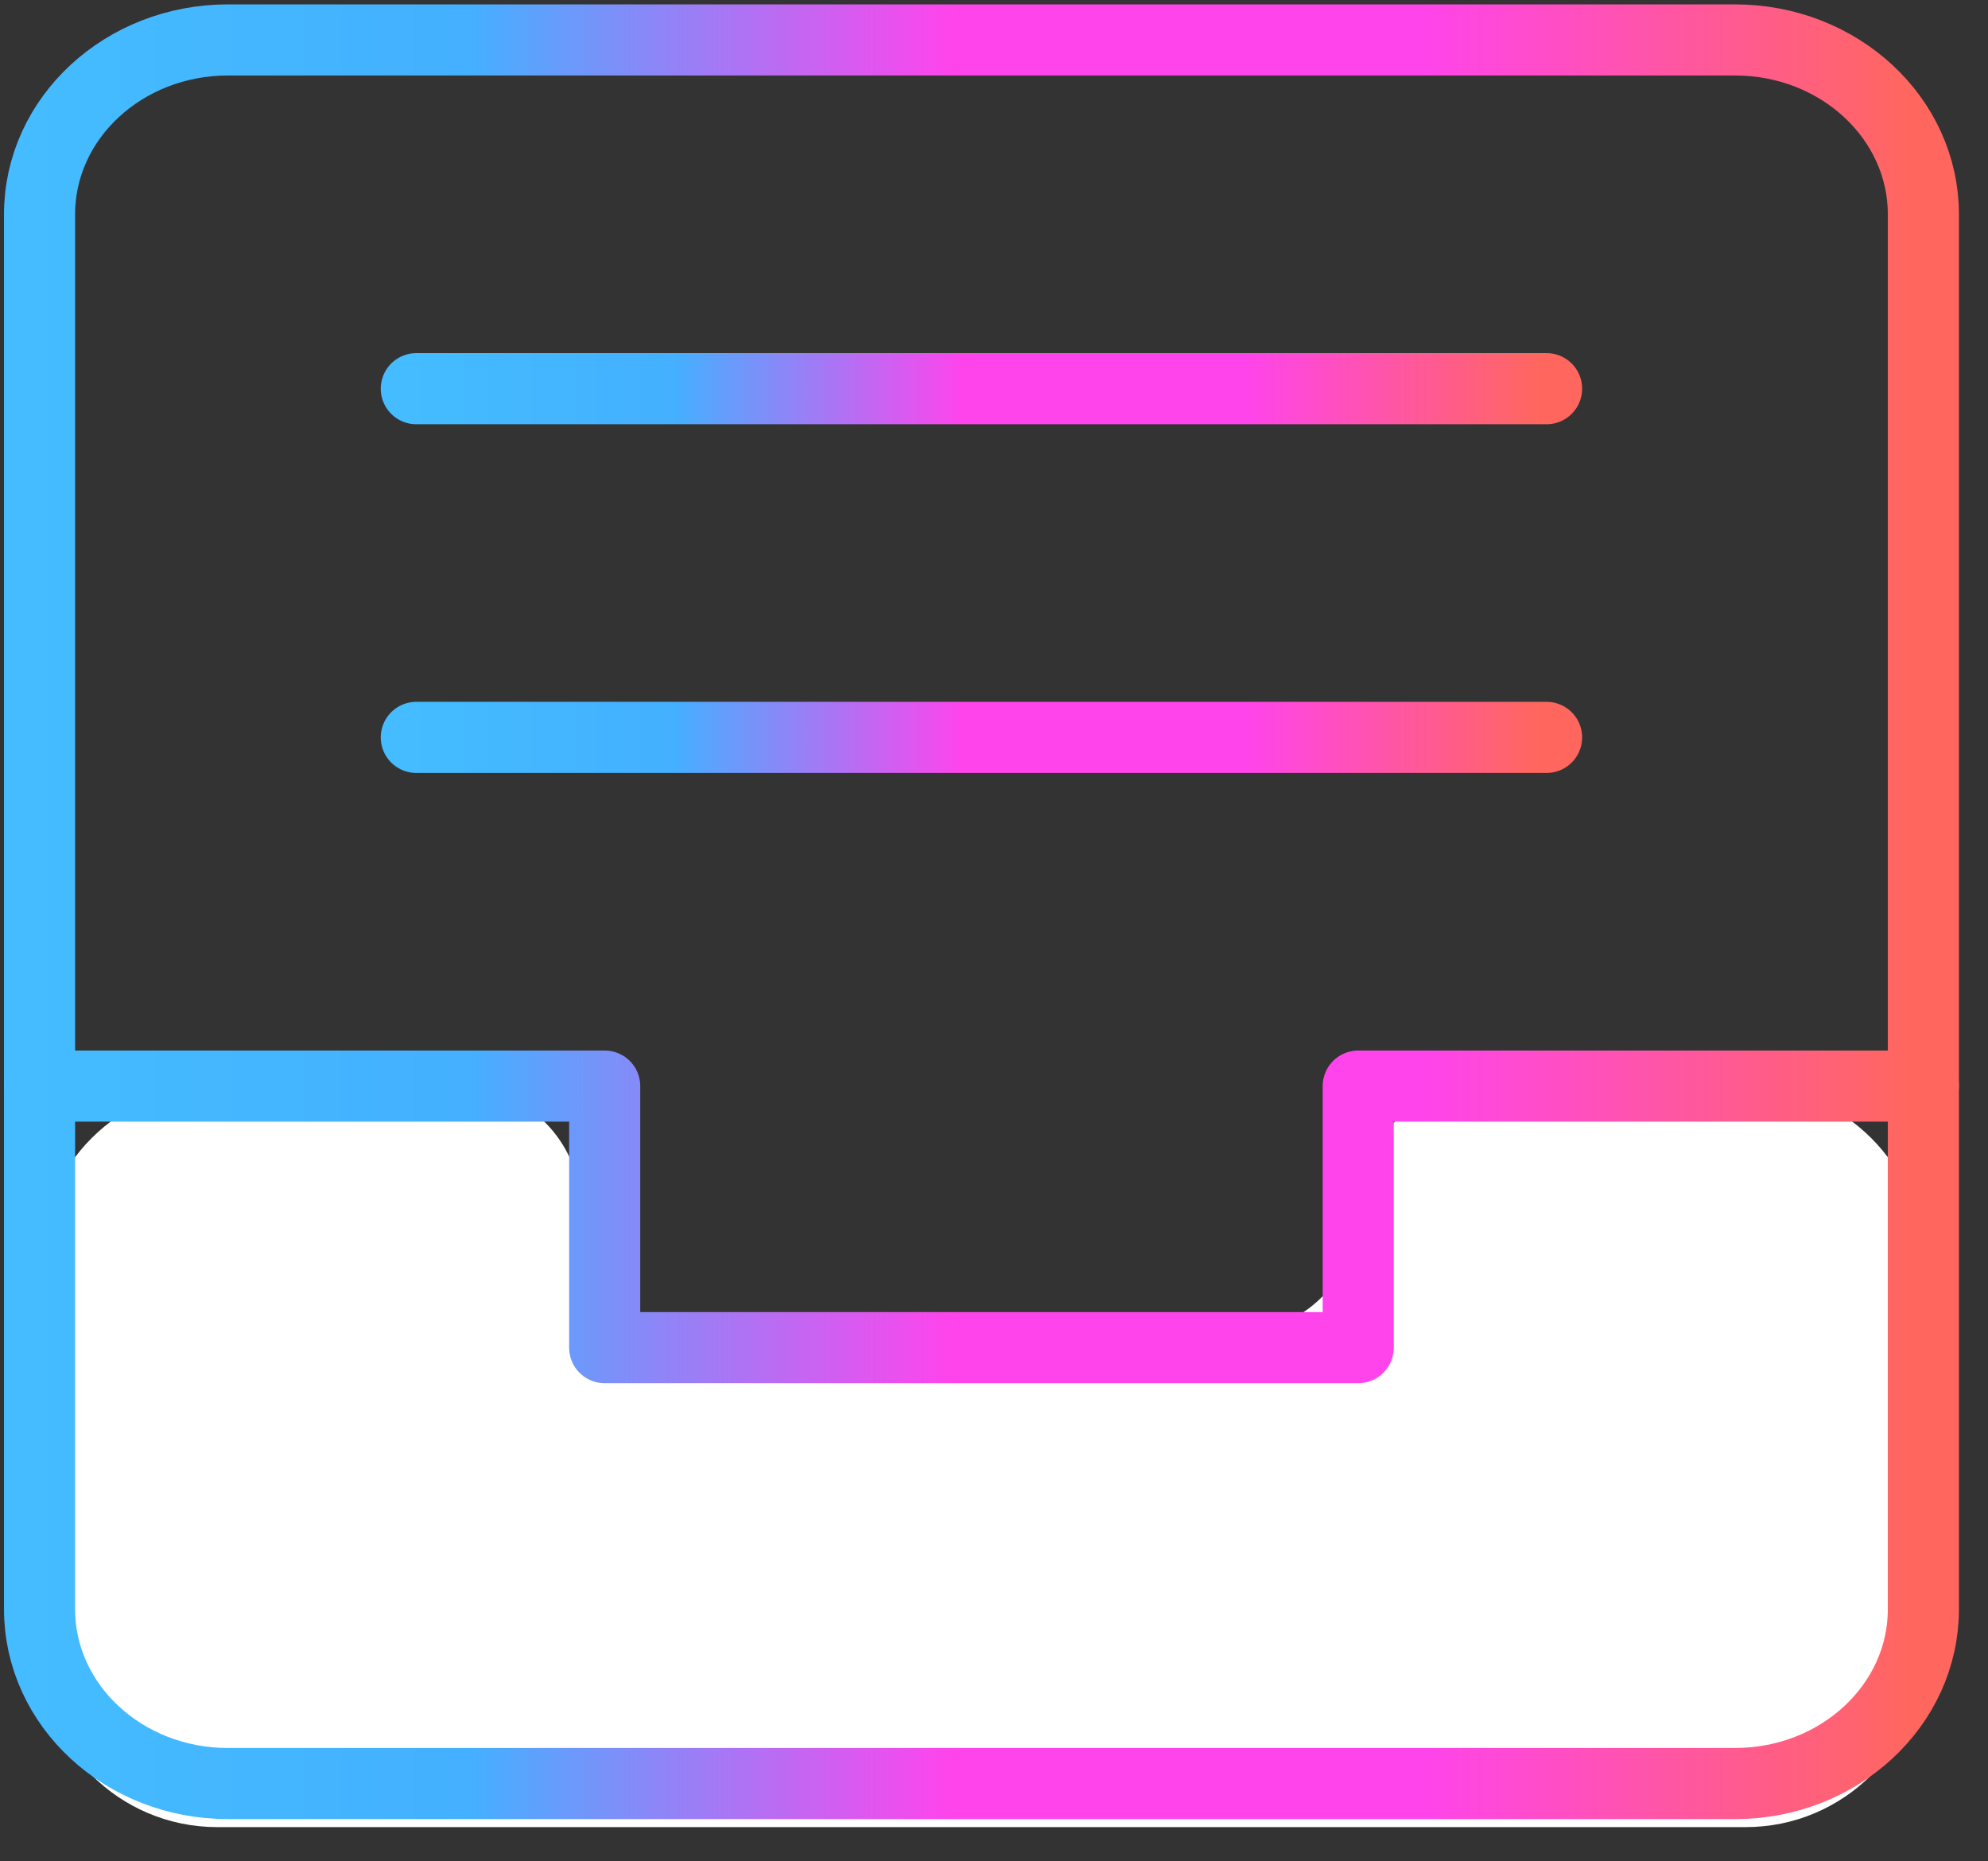 <svg width="47" height="44" viewBox="0 0 47 44" fill="none" xmlns="http://www.w3.org/2000/svg">
<rect x="0" y="0" width="47" height="44" fill="#333333" stroke="none"/>
<path d="M10.819 25.674H5.137C2.816 25.674 0.935 27.556 0.935 29.876V38.989C0.935 41.31 2.816 43.191 5.137 43.191H41.27C43.59 43.191 45.472 41.31 45.472 38.989V29.876C45.472 27.556 43.59 25.674 41.27 25.674H35.03C33.418 25.674 32.111 26.981 32.111 28.594C32.111 30.206 30.803 31.513 29.191 31.513H16.659C15.046 31.513 13.739 30.206 13.739 28.594C13.739 26.981 12.432 25.674 10.819 25.674Z" fill="white"/>
<path d="M9.842 9.188H36.564" stroke="url(#paint0_linear_1622_14580)" stroke-width="1.681" stroke-miterlimit="10" stroke-linecap="round" stroke-linejoin="round"/>
<path d="M9.842 17.431H36.564" stroke="url(#paint1_linear_1622_14580)" stroke-width="1.681" stroke-miterlimit="10" stroke-linecap="round" stroke-linejoin="round"/>
<path d="M0.935 25.674H14.296V31.857H32.111V25.674H45.472" stroke="url(#paint2_linear_1622_14580)" stroke-width="1.681" stroke-miterlimit="10" stroke-linecap="round" stroke-linejoin="round"/>
<path d="M41.018 0.944H5.388C2.929 0.944 0.935 2.79 0.935 5.066V38.039C0.935 40.316 2.929 42.161 5.388 42.161H41.018C43.478 42.161 45.472 40.316 45.472 38.039V5.066C45.472 2.79 43.478 0.944 41.018 0.944Z" stroke="url(#paint3_linear_1622_14580)" stroke-width="1.681" stroke-miterlimit="10" stroke-linecap="round" stroke-linejoin="round"/>
<defs>
<linearGradient id="paint0_linear_1622_14580" x1="9.695" y1="9.688" x2="36.388" y2="9.688" gradientUnits="userSpaceOnUse">
<stop stop-color="#44BCFF"/>
<stop offset="0.234" stop-color="#44B0FF"/>
<stop offset="0.49" stop-color="#FF44EC"/>
<stop offset="0.74" stop-color="#FF44EC"/>
<stop offset="1" stop-color="#FF675E"/>
</linearGradient>
<linearGradient id="paint1_linear_1622_14580" x1="9.695" y1="17.931" x2="36.388" y2="17.931" gradientUnits="userSpaceOnUse">
<stop stop-color="#44BCFF"/>
<stop offset="0.234" stop-color="#44B0FF"/>
<stop offset="0.49" stop-color="#FF44EC"/>
<stop offset="0.74" stop-color="#FF44EC"/>
<stop offset="1" stop-color="#FF675E"/>
</linearGradient>
<linearGradient id="paint2_linear_1622_14580" x1="0.691" y1="28.766" x2="45.179" y2="28.766" gradientUnits="userSpaceOnUse">
<stop stop-color="#44BCFF"/>
<stop offset="0.234" stop-color="#44B0FF"/>
<stop offset="0.49" stop-color="#FF44EC"/>
<stop offset="0.74" stop-color="#FF44EC"/>
<stop offset="1" stop-color="#FF675E"/>
</linearGradient>
<linearGradient id="paint3_linear_1622_14580" x1="0.691" y1="21.553" x2="45.179" y2="21.553" gradientUnits="userSpaceOnUse">
<stop stop-color="#44BCFF"/>
<stop offset="0.234" stop-color="#44B0FF"/>
<stop offset="0.49" stop-color="#FF44EC"/>
<stop offset="0.74" stop-color="#FF44EC"/>
<stop offset="1" stop-color="#FF675E"/>
</linearGradient>
</defs>
</svg>
